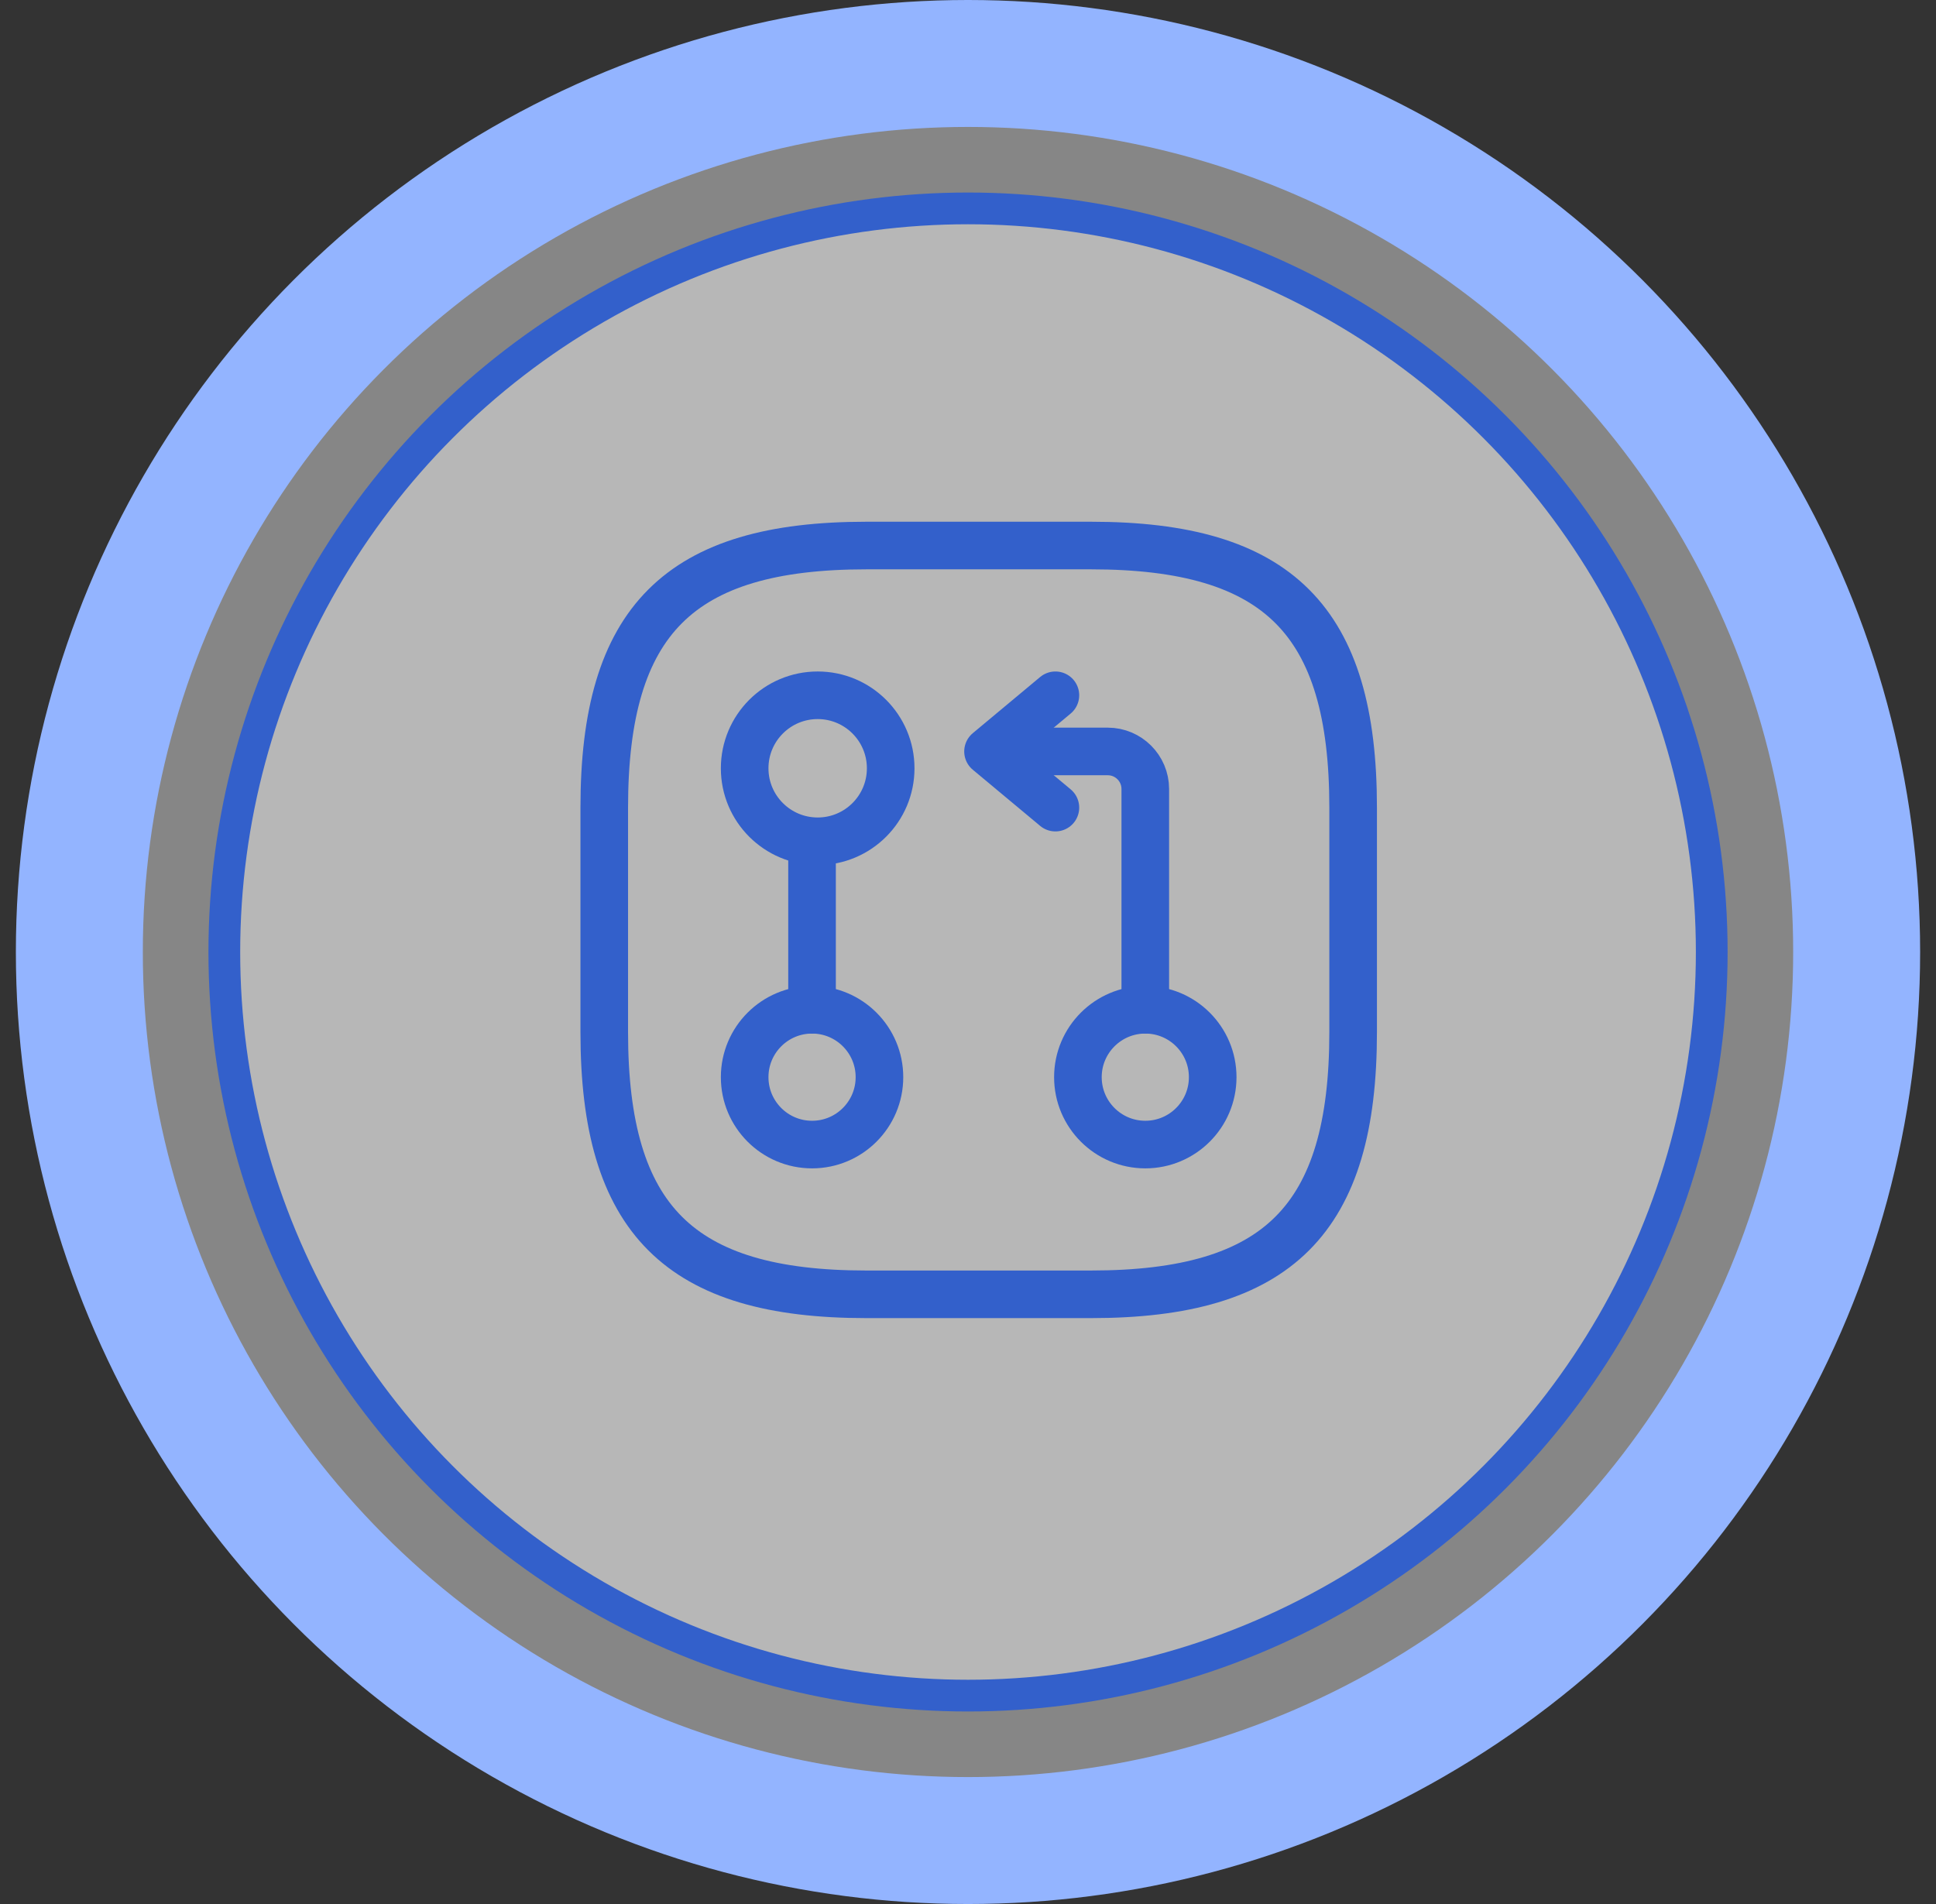 <svg width="61" height="60" viewBox="0 0 61 60" fill="none" xmlns="http://www.w3.org/2000/svg">
<rect x="0" y="0" width="61" height="60" fill="#333333" stroke="none"/>
<circle cx="30.5" cy="30" r="28" fill="white" fill-opacity="0.41" stroke="#93B4FF" stroke-width="4"/>
<circle cx="30.501" cy="30" r="23.433" fill="white" fill-opacity="0.41" stroke="#3360CB"/>
<path d="M36.086 31.82V24.86C36.086 24.211 35.555 23.68 34.906 23.68H31.484" stroke="#3360CB" stroke-width="1.5" stroke-linecap="round" stroke-linejoin="round"/>
<path d="M33.254 21.91L31.131 23.68L33.254 25.45" stroke="#3360CB" stroke-width="1.5" stroke-linecap="round" stroke-linejoin="round"/>
<path d="M25.586 26.865V31.82" stroke="#3360CB" stroke-width="1.5" stroke-linecap="round" stroke-linejoin="round"/>
<path d="M25.764 26.511C27.034 26.511 28.064 25.481 28.064 24.211C28.064 22.94 27.034 21.91 25.764 21.91C24.493 21.91 23.463 22.94 23.463 24.211C23.463 25.481 24.493 26.511 25.764 26.511Z" stroke="#3360CB" stroke-width="1.5" stroke-linecap="round" stroke-linejoin="round"/>
<path d="M25.587 36.068C26.759 36.068 27.71 35.117 27.71 33.944C27.71 32.771 26.759 31.82 25.587 31.82C24.414 31.82 23.463 32.771 23.463 33.944C23.463 35.117 24.414 36.068 25.587 36.068Z" stroke="#3360CB" stroke-width="1.5" stroke-linecap="round" stroke-linejoin="round"/>
<path d="M36.087 36.068C37.259 36.068 38.21 35.117 38.21 33.944C38.21 32.771 37.259 31.82 36.087 31.82C34.914 31.82 33.963 32.771 33.963 33.944C33.963 35.117 34.914 36.068 36.087 36.068Z" stroke="#3360CB" stroke-width="1.5" stroke-linecap="round" stroke-linejoin="round"/>
<path d="M27.297 40.787H34.376C40.275 40.787 42.635 38.427 42.635 32.528V25.45C42.635 19.551 40.275 17.191 34.376 17.191H27.297C21.399 17.191 19.039 19.551 19.039 25.45V32.528C19.039 38.427 21.399 40.787 27.297 40.787Z" stroke="#3360CB" stroke-width="1.5" stroke-linecap="round" stroke-linejoin="round"/>
</svg>
